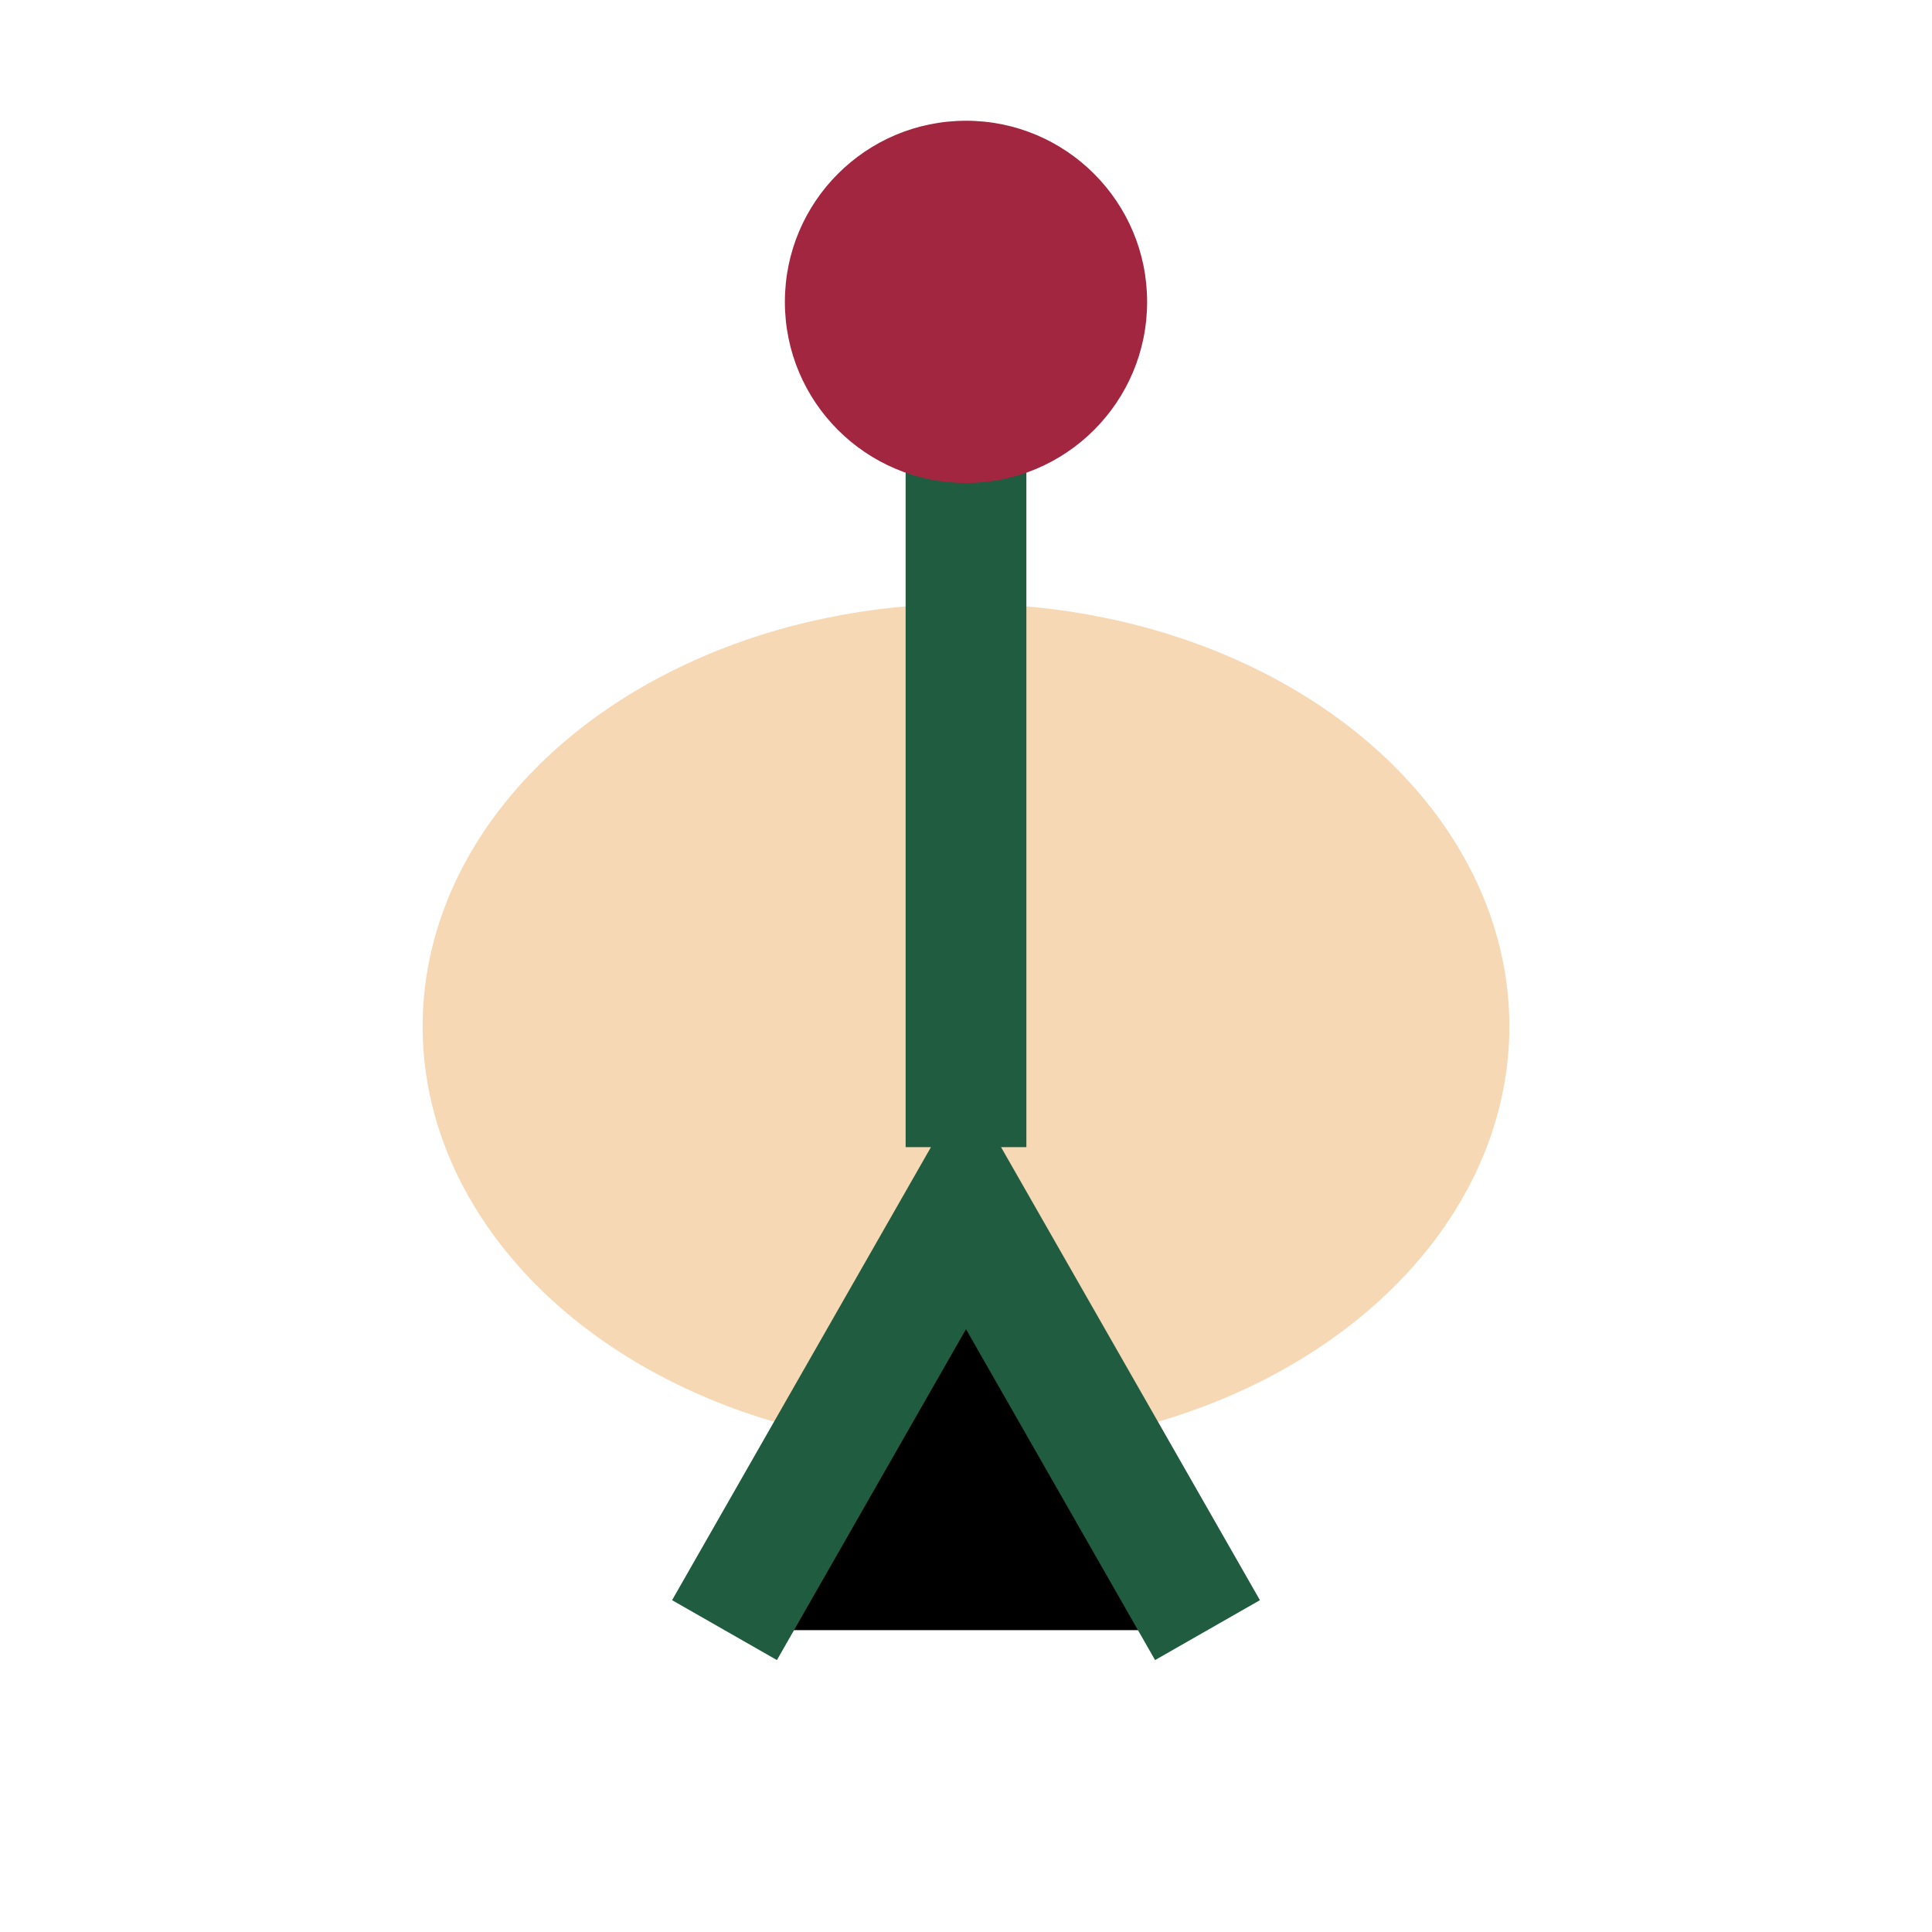 <?xml version="1.0" encoding="UTF-8"?>
<svg xmlns="http://www.w3.org/2000/svg" width="32" height="32" viewBox="0 0 32 32"><ellipse cx="16" cy="17" rx="9" ry="7" fill="#F7D8B4"/><path d="M16 5v14m-4 8l4-7 4 7" stroke="#205C40" stroke-width="2"/><circle cx="16" cy="5" r="3" fill="#A32640"/></svg>